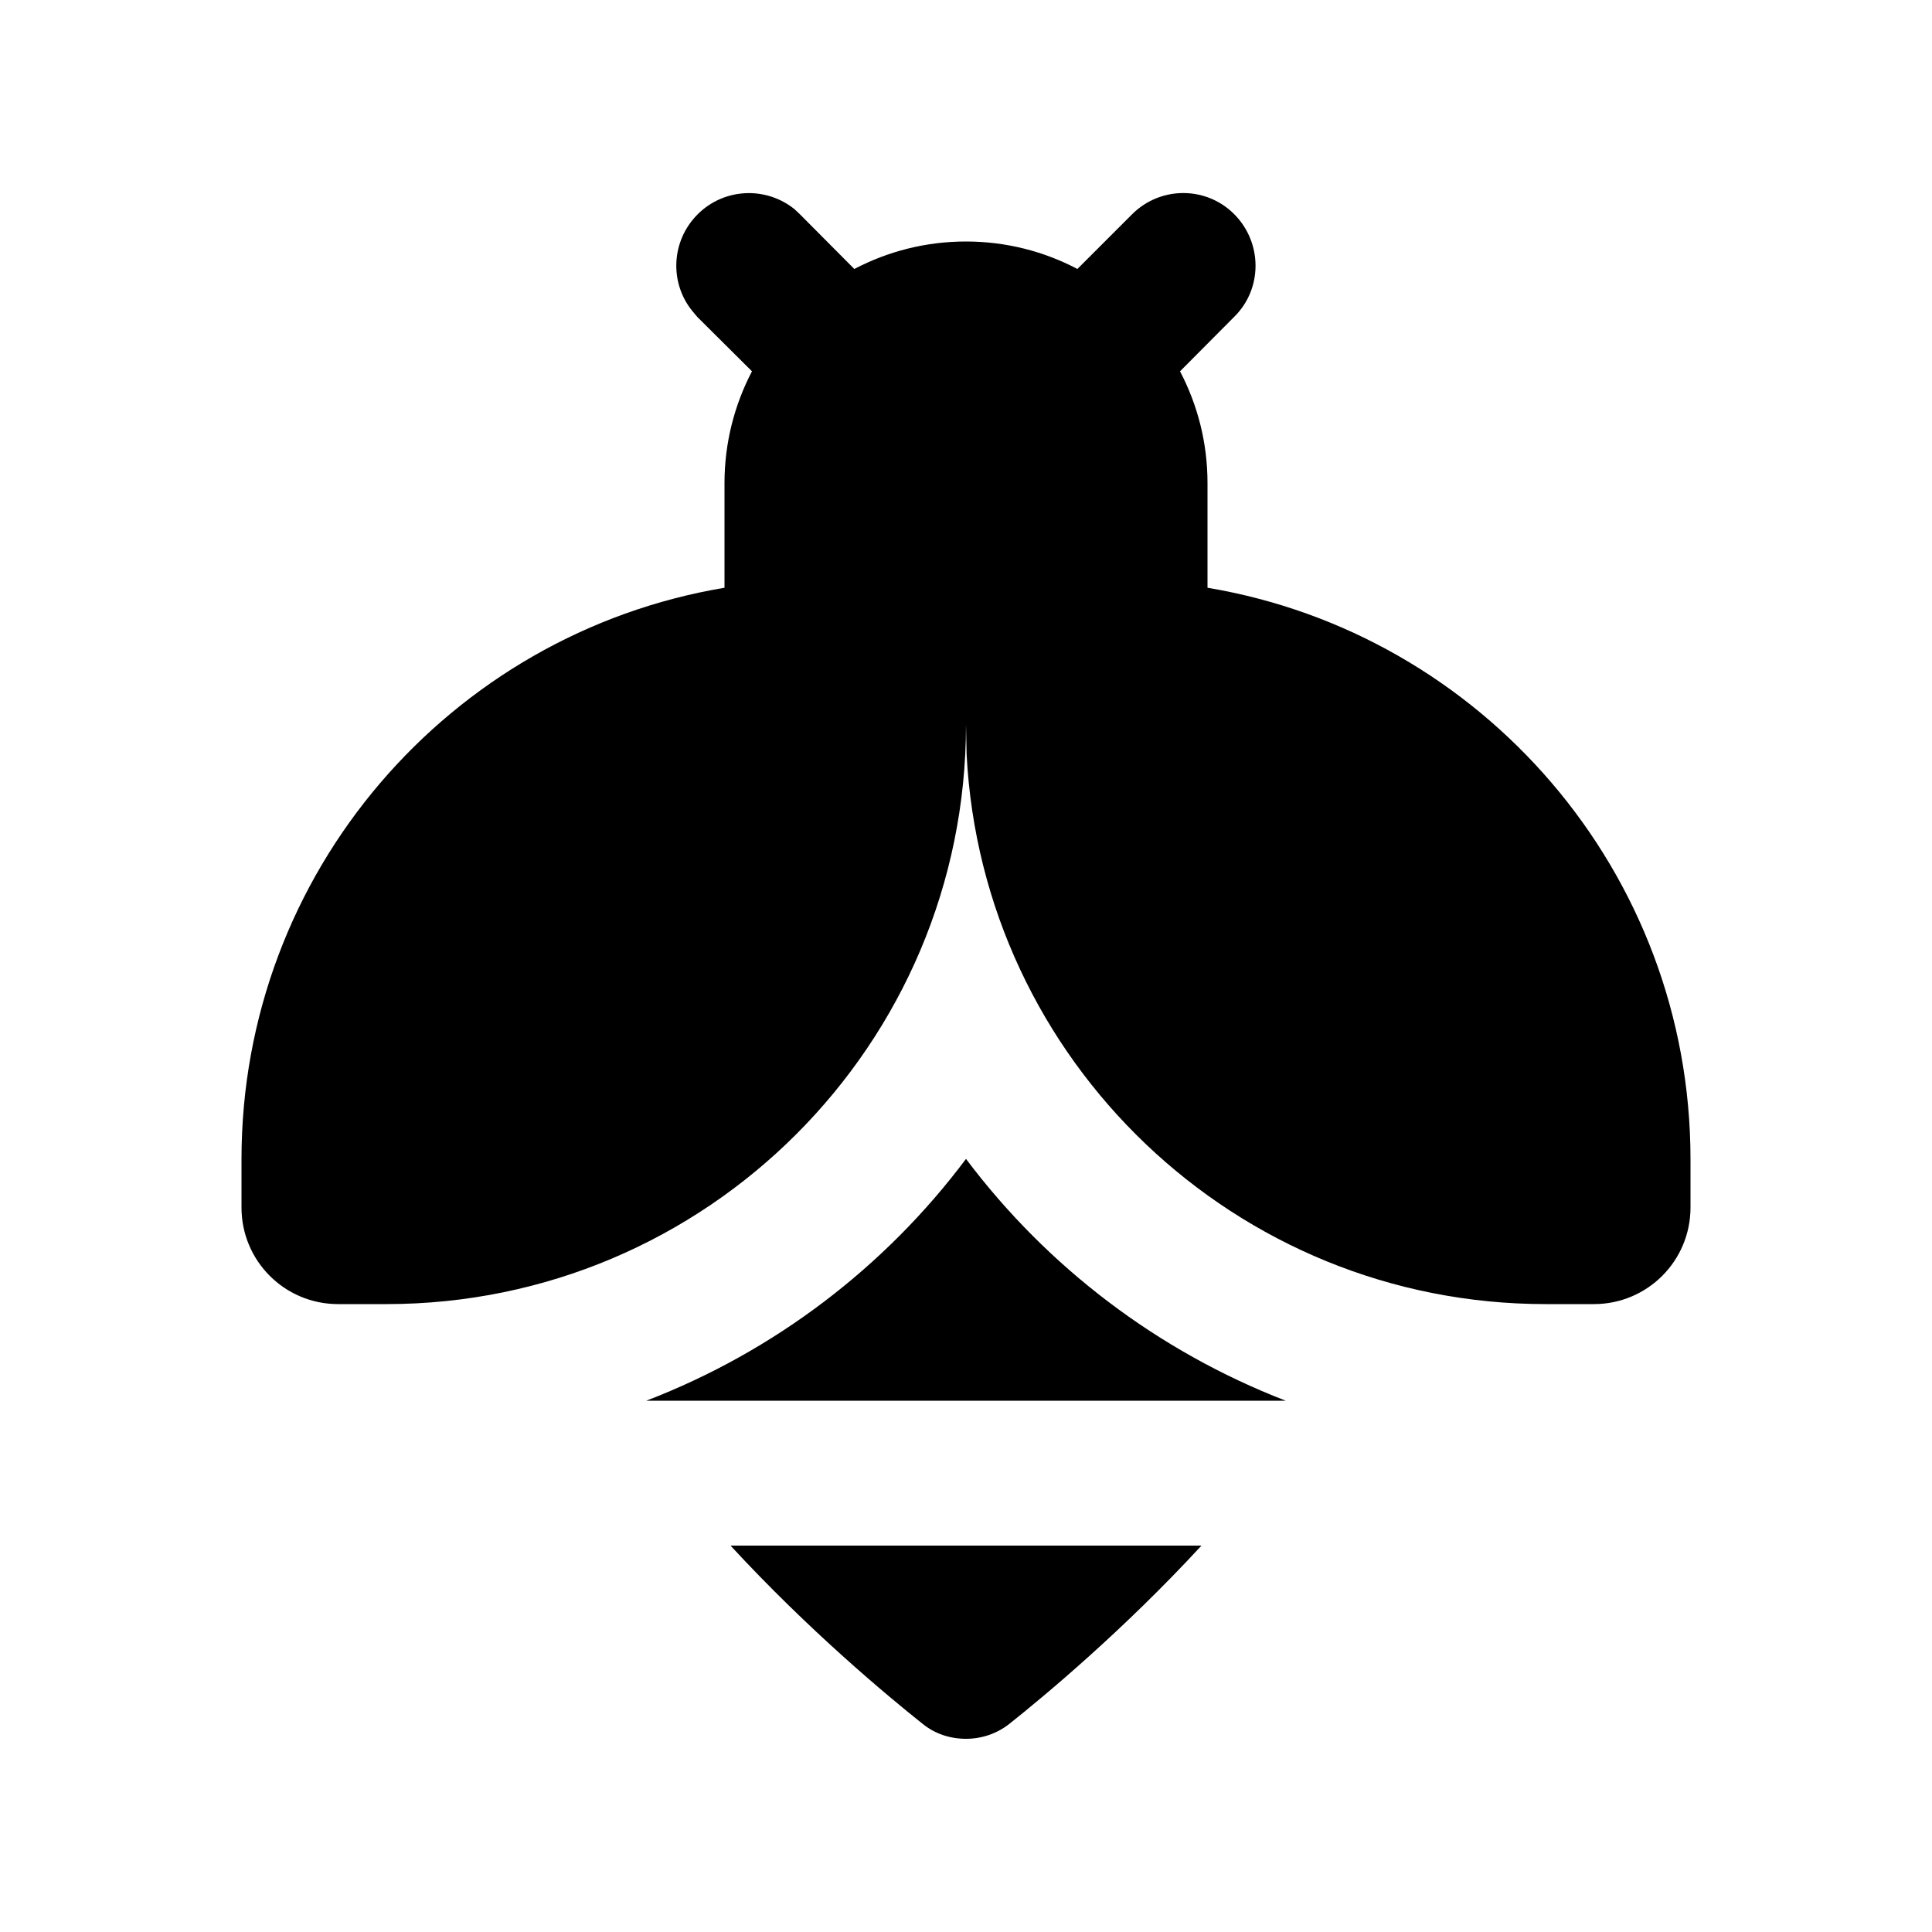 <svg xmlns="http://www.w3.org/2000/svg" viewBox="0 0 640 640"><!--! Font Awesome Pro 7.1.0 by @fontawesome - https://fontawesome.com License - https://fontawesome.com/license (Commercial License) Copyright 2025 Fonticons, Inc. --><path fill="currentColor" d="M398 512C372.2 540 346 561.8 334.3 571.1C330.2 574.3 325.2 576 320 576C314.8 576 309.8 574.4 305.7 571.1C294 561.8 267.8 540 242 512L398 512zM320 383.9C346.9 419.7 383.5 447.6 425.9 464L214.1 464C256.5 447.7 293.2 419.7 320 383.9zM375 71C384.4 61.6 399.6 61.6 408.9 71C418.2 80.4 418.3 95.6 408.9 104.9L390.9 123C396.7 134.1 400 146.6 400 160L400 194.7C490.8 209.9 560 288.9 560 384L560 400C560 417.7 545.7 432 528 432L512 432C409.3 432 325.4 351.3 320.2 249.9L320 240C320 346 234 432 128 432L112 432C94.3 432 80 417.7 80 400L80 384C80 288.9 149.2 209.9 240 194.7L240 160C240 146.7 243.3 134.1 249.1 123L231 105L229.4 103.1C221.7 93.7 222.3 79.8 231.1 71C239.9 62.2 253.8 61.7 263.2 69.3L265 71L283 89.1C294.1 83.3 306.6 80 320 80C333.3 80 345.9 83.3 356.9 89.1L375 71z"/></svg>